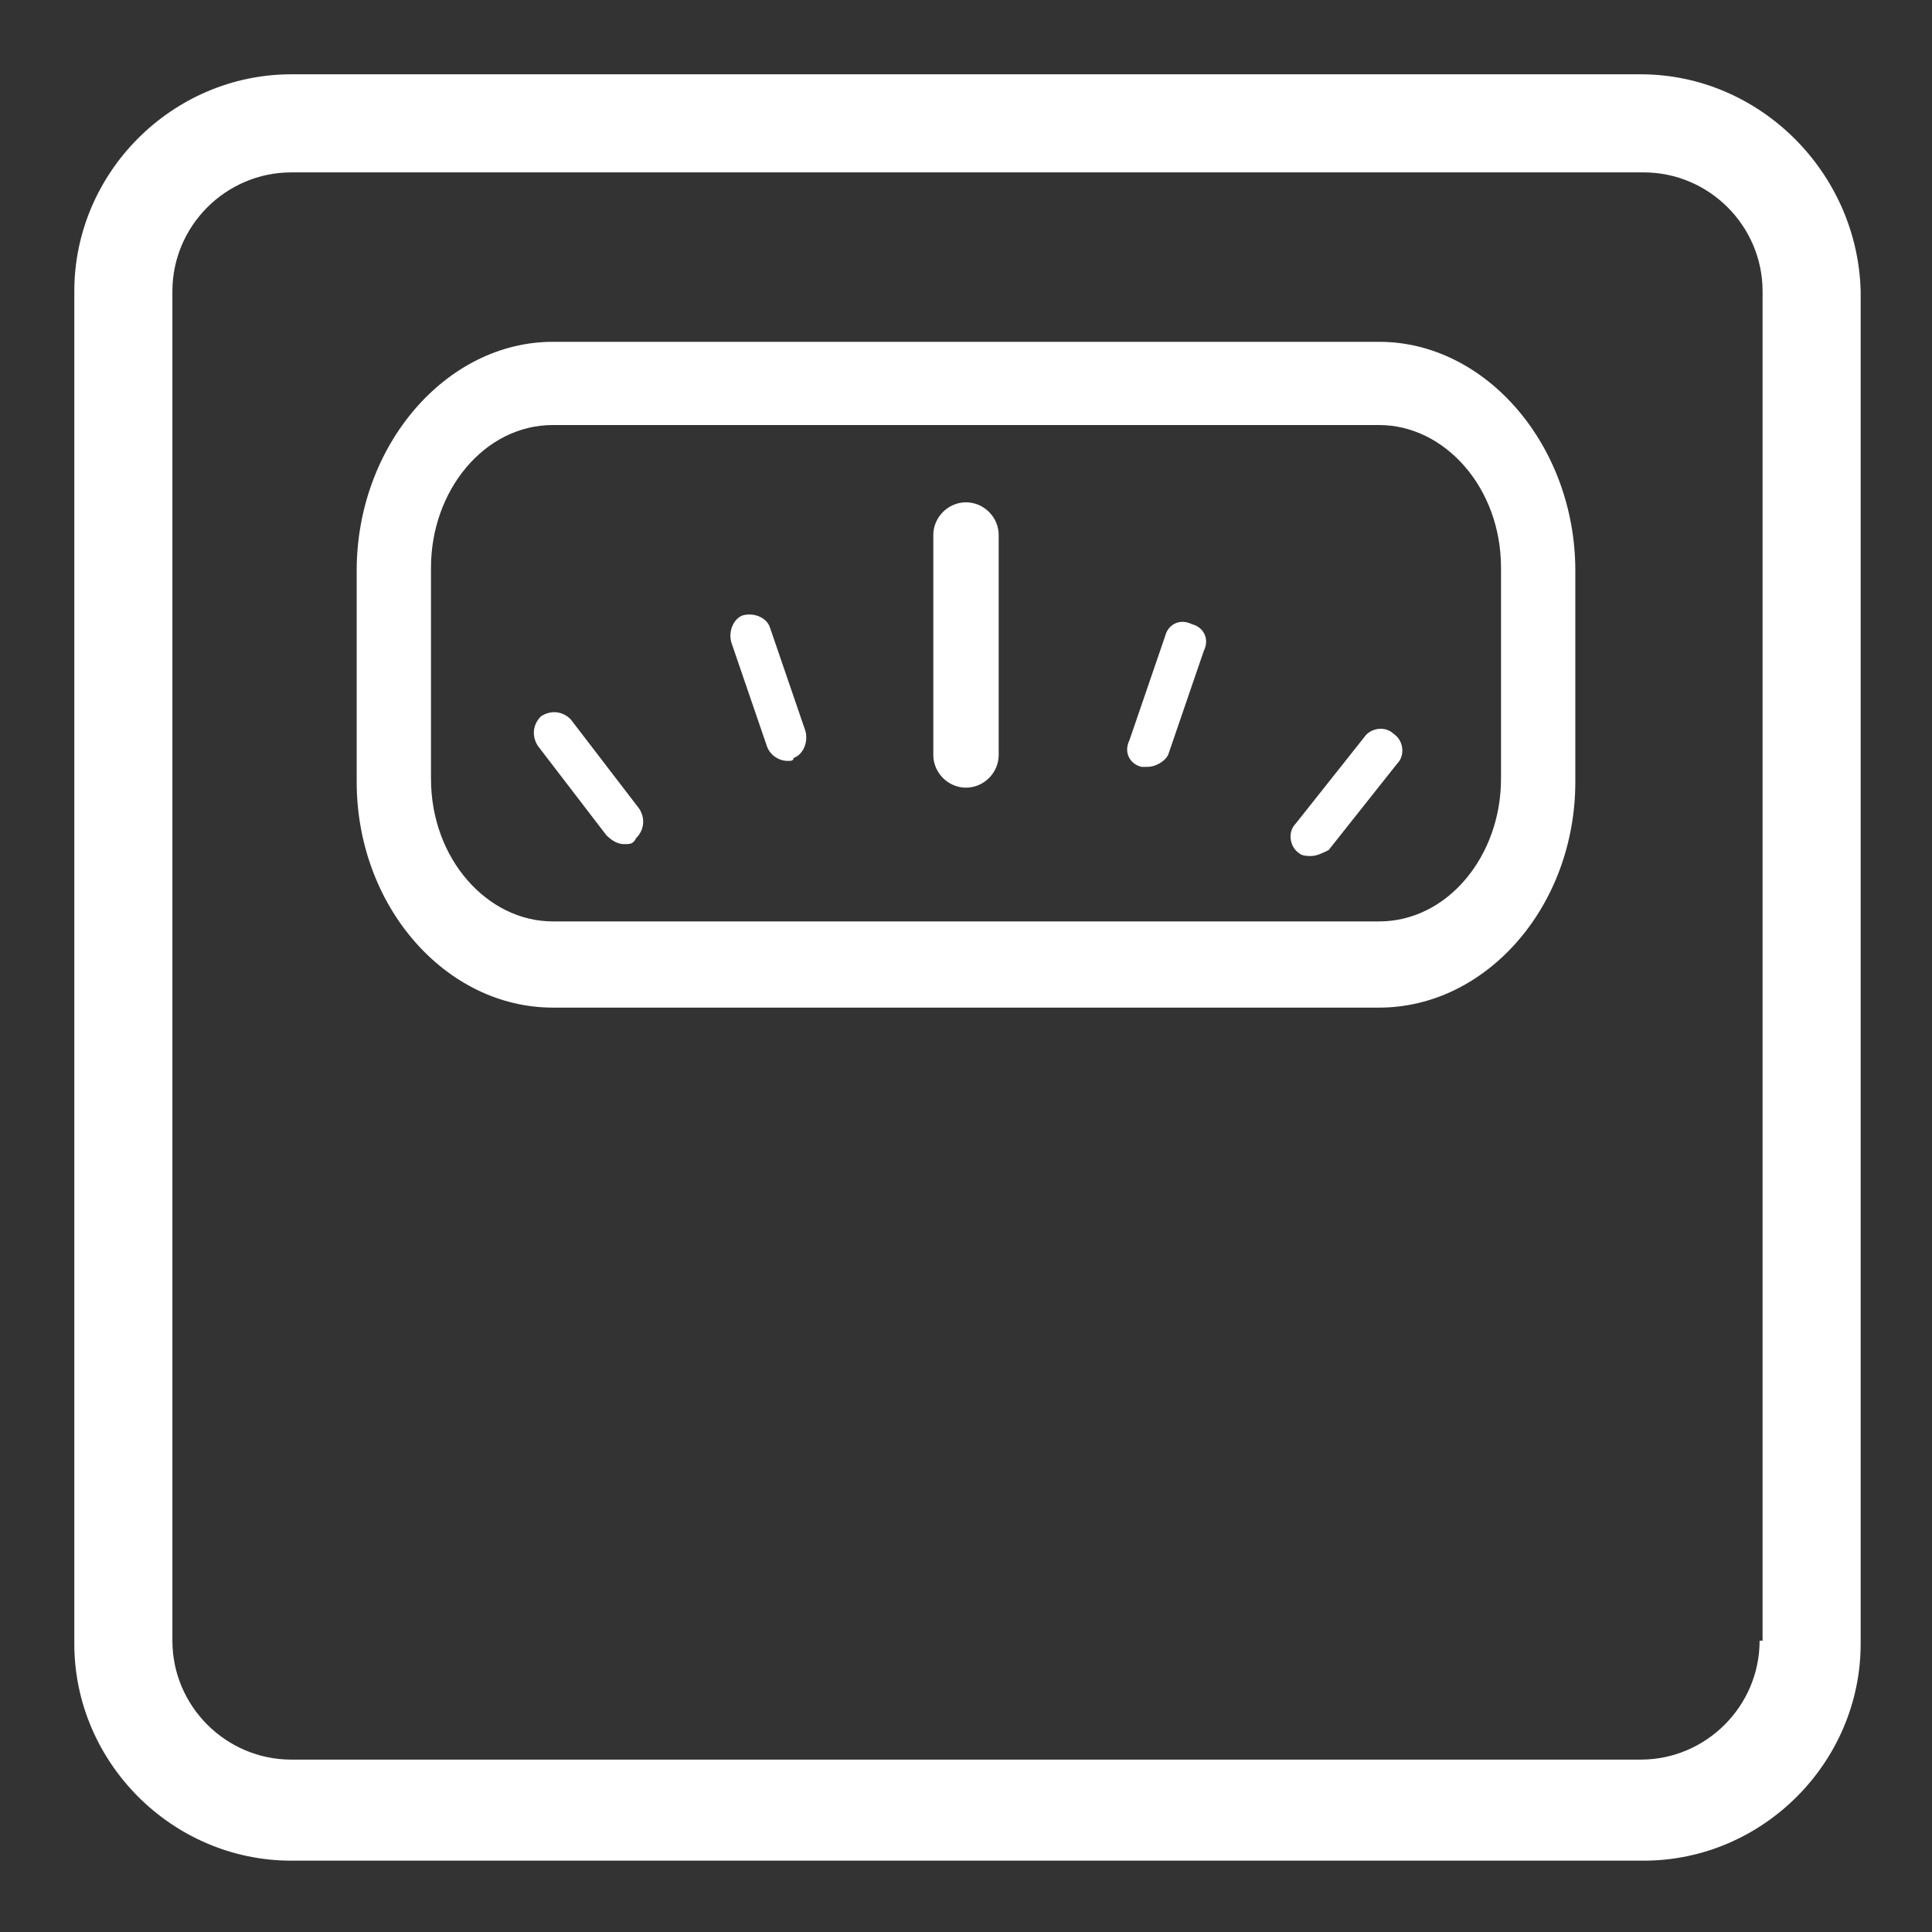 <?xml version="1.0" encoding="utf-8"?>
<!-- Generator: Adobe Illustrator 24.1.2, SVG Export Plug-In . SVG Version: 6.00 Build 0)  -->
<svg version="1.1" id="Capa_1" xmlns="http://www.w3.org/2000/svg" xmlns:xlink="http://www.w3.org/1999/xlink" x="0px" y="0px"
	 viewBox="0 0 65 65" style="enable-background:new 0 0 65 65;" xml:space="preserve">
<rect x="0" y="0" width="65" height="65" fill="#333333" stroke="none"/>
<style type="text/css">
	.st0{fill:#FFFFFF;}
	.st1{fill:#E6AECF;}
</style>
<g>
	<g>
		<path class="st0" d="M55.2,2.5H9.8c-4,0-7.3,3.3-7.3,7.3v45.5c0,4,3.3,7.3,7.3,7.3h45.5c4,0,7.3-3.3,7.3-7.3V9.8
			C62.5,5.8,59.2,2.5,55.2,2.5z M59.2,55.2c0,2.2-1.8,4-4,4H9.8c-2.2,0-4-1.8-4-4V9.8c0-2.2,1.8-4,4-4h45.5c2.2,0,4,1.8,4,4V55.2z"
			/>
		<path class="st0" d="M46.4,11.5H18.6C15,11.5,12,15,12,19.2v7.1c0,4.2,3,7.6,6.6,7.6h27.8c3.6,0,6.6-3.4,6.6-7.6v-7.1
			C53,15,50,11.5,46.4,11.5z M50.5,26.2c0,2.6-1.8,4.8-4.1,4.8H18.6c-2.2,0-4.1-2.1-4.1-4.8v-7.1c0-2.6,1.8-4.8,4.1-4.8h27.8
			c2.2,0,4.1,2.1,4.1,4.8V26.2z"/>
	</g>
	<g>
		<path class="st0" d="M32.5,26.5c-0.6,0-1.1-0.5-1.1-1.1V18c0-0.6,0.5-1.1,1.1-1.1c0.6,0,1.1,0.5,1.1,1.1v7.4
			C33.6,26,33.1,26.5,32.5,26.5z"/>
	</g>
	<g>
		<path class="st0" d="M38.6,25.8c-0.1,0-0.2,0-0.2,0c-0.4-0.1-0.6-0.5-0.4-0.9l1.2-3.5c0.1-0.4,0.5-0.6,0.9-0.4
			c0.4,0.1,0.6,0.5,0.4,0.9l-1.2,3.5C39.2,25.6,38.9,25.8,38.6,25.8z"/>
	</g>
	<g>
		<path class="st0" d="M44.1,28.8c-0.1,0-0.3,0-0.4-0.1c-0.3-0.2-0.4-0.7-0.1-1l2.3-2.9c0.2-0.3,0.7-0.4,1-0.1
			c0.3,0.2,0.4,0.7,0.1,1l-2.3,2.9C44.5,28.7,44.3,28.8,44.1,28.8z"/>
	</g>
	<g>
		<path class="st0" d="M21,28.4c-0.2,0-0.4-0.1-0.6-0.3l-2.3-3c-0.2-0.3-0.2-0.7,0.1-1c0.3-0.2,0.7-0.2,1,0.1l2.3,3
			c0.2,0.3,0.2,0.7-0.1,1C21.3,28.4,21.2,28.4,21,28.4z"/>
	</g>
	<g>
		<path class="st0" d="M26.5,25.6c-0.3,0-0.6-0.2-0.7-0.5l-1.2-3.5c-0.1-0.4,0.1-0.8,0.4-0.9c0.4-0.1,0.8,0.1,0.9,0.4l1.2,3.5
			c0.1,0.4-0.1,0.8-0.4,0.9C26.7,25.6,26.6,25.6,26.5,25.6z"/>
	</g>
</g>
</svg>
